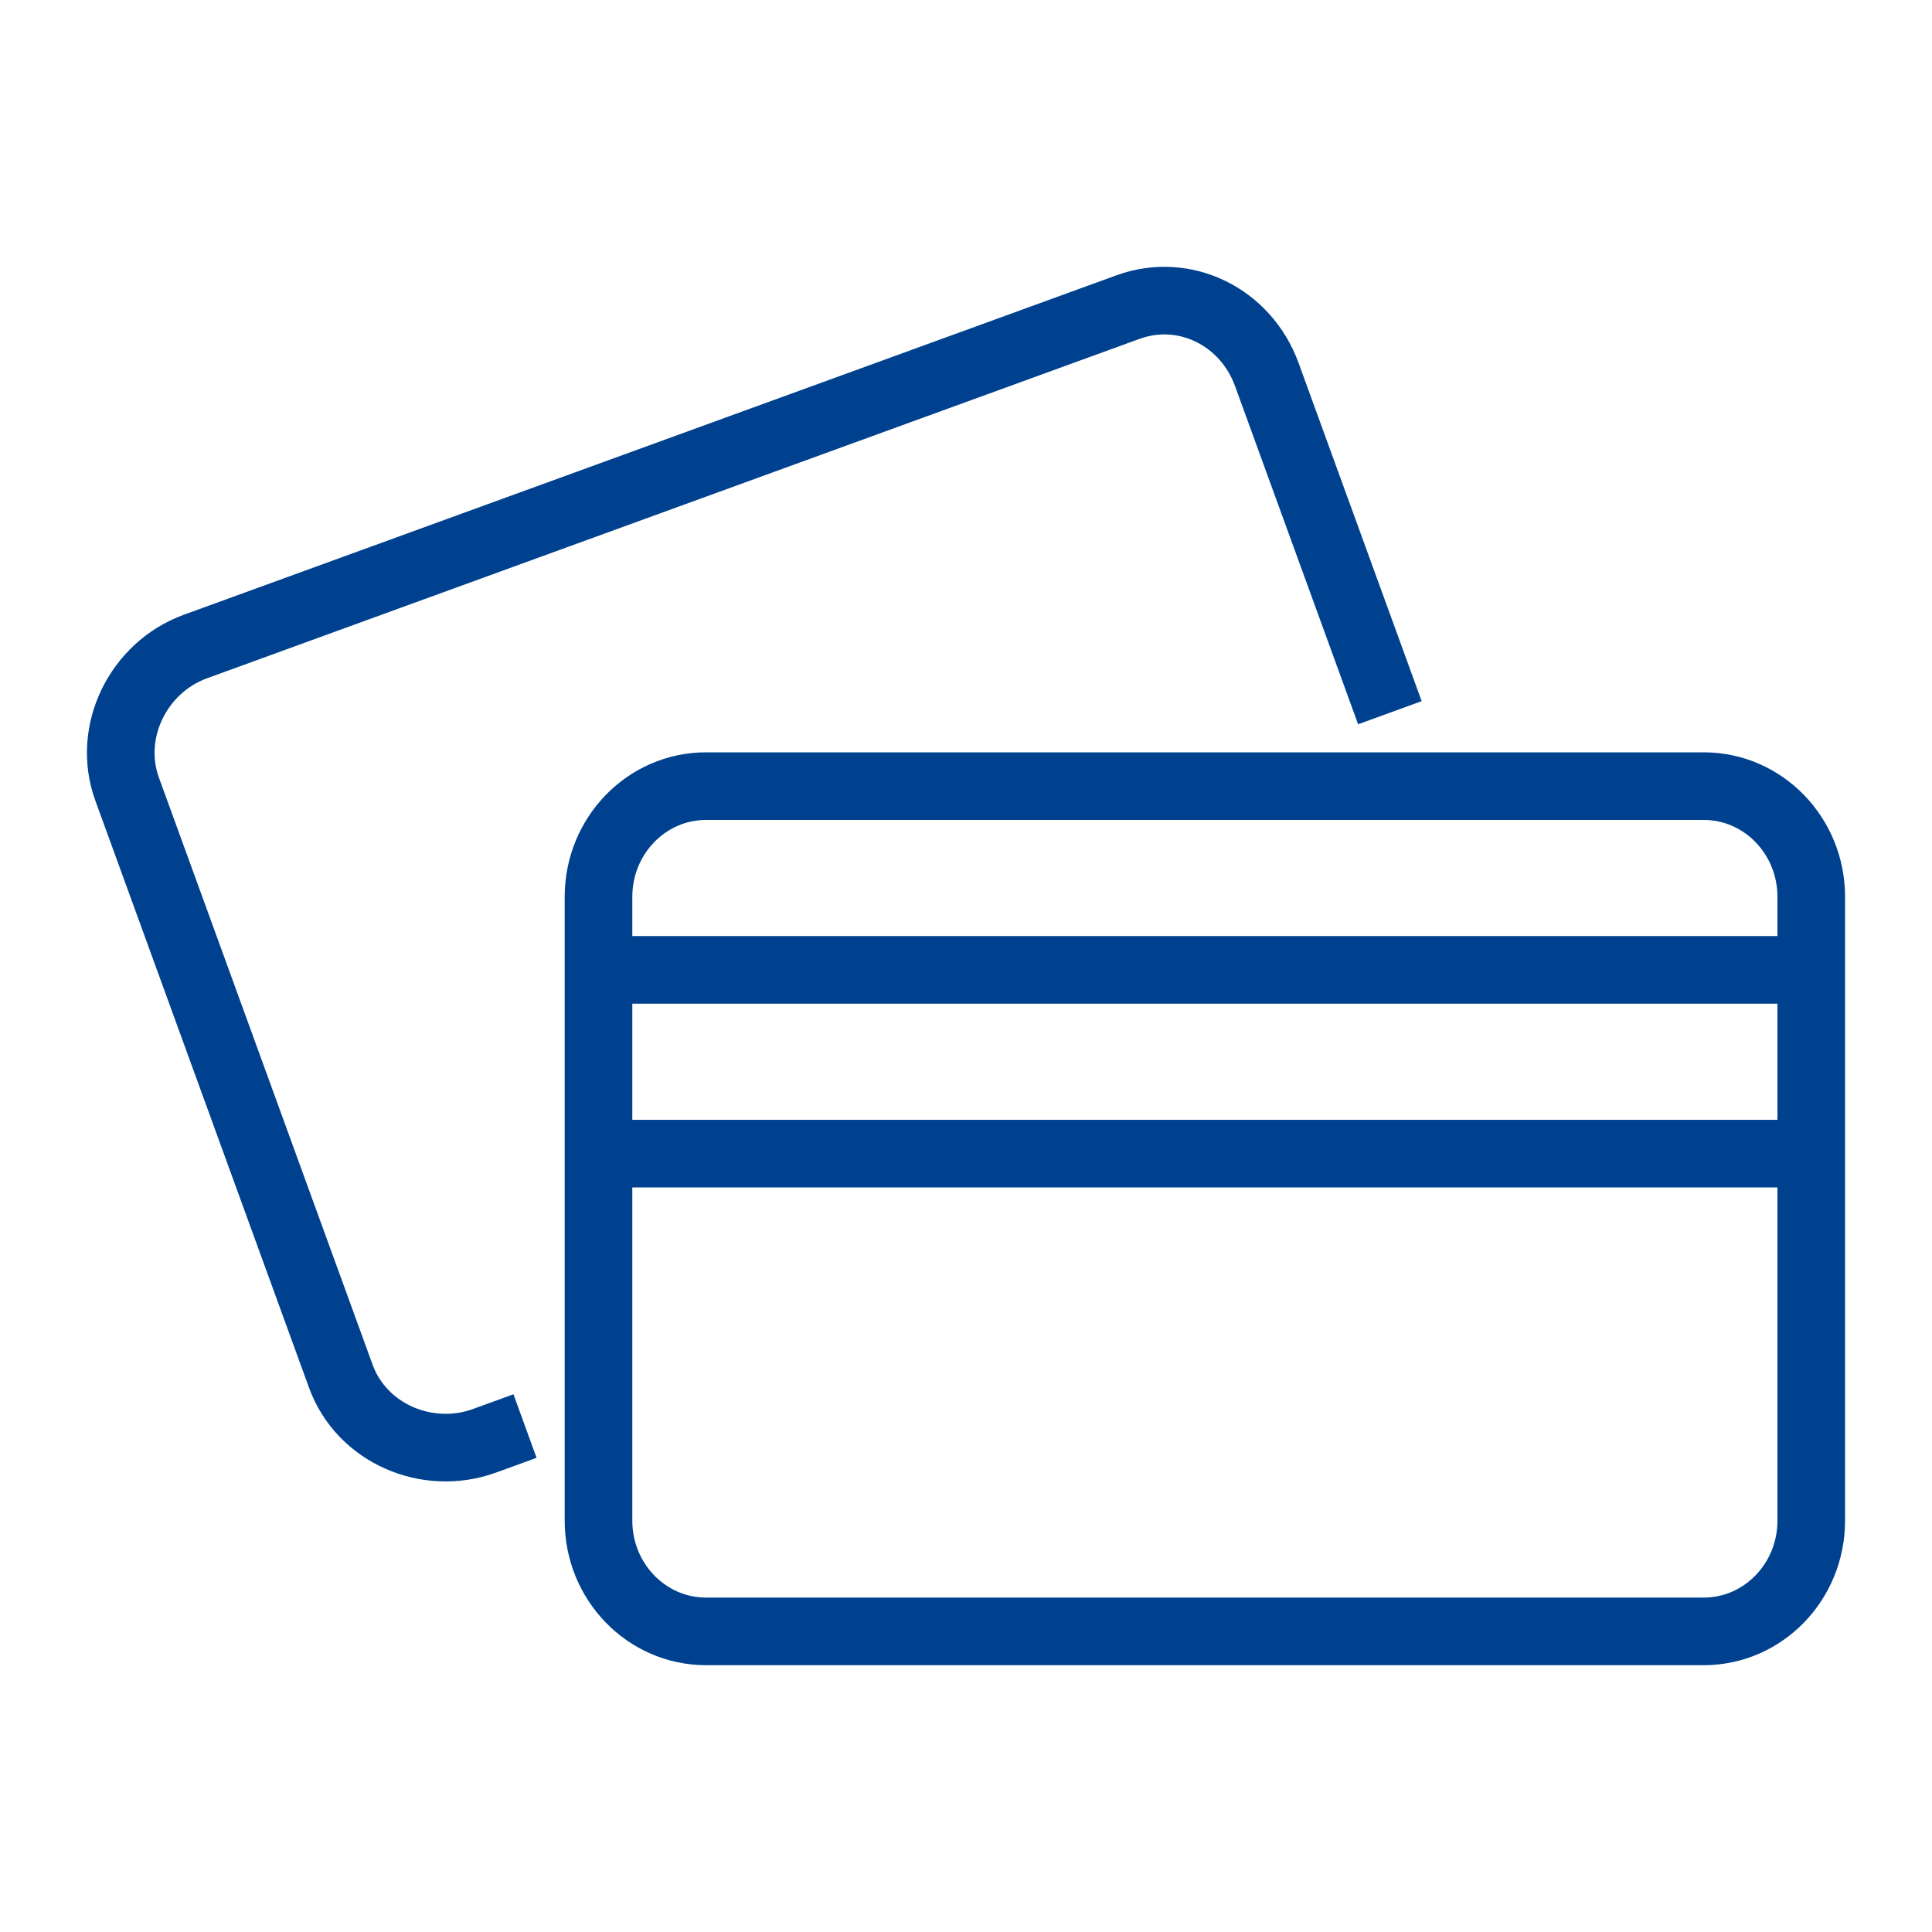 <?xml version="1.0" encoding="utf-8"?>
<!-- Generator: $$$/GeneralStr/196=Adobe Illustrator 27.6.0, SVG Export Plug-In . SVG Version: 6.00 Build 0)  -->
<svg version="1.1" id="Ebene_1" xmlns="http://www.w3.org/2000/svg" xmlns:xlink="http://www.w3.org/1999/xlink" x="0px" y="0px"
	 viewBox="0 0 400 400" style="enable-background:new 0 0 400 400;" xml:space="preserve">
<g>
	<path style="fill:none;stroke:#00418F;stroke-width:14;stroke-miterlimit:10;" d="M375,314.839
		c0,12.659-9.967,22.921-22.263,22.921H146.176c-12.296,0-22.263-10.262-22.263-22.921V185.681c0-12.659,9.967-22.921,22.263-22.921
		h206.561c12.296,0,22.263,10.262,22.263,22.921V314.839z"/>
	<path style="fill:none;stroke:#00418F;stroke-width:14;stroke-miterlimit:10;" d="M108.698,295.248l-8.38,3.05
		c-11.847,4.312-25.442-1.515-29.753-13.361l-44.24-121.547c-4.312-11.846,2.292-25.227,14.139-29.538L233.509,63.59
		c11.846-4.312,24.448,2.078,28.76,13.925l25.494,70.044"/>
	<line style="fill:none;stroke:#00418F;stroke-width:14;stroke-miterlimit:10;" x1="375" y1="200.803" x2="123.913" y2="200.803"/>
	<line style="fill:none;stroke:#00418F;stroke-width:14;stroke-miterlimit:10;" x1="375" y1="238.847" x2="123.913" y2="238.847"/>
</g>
</svg>
